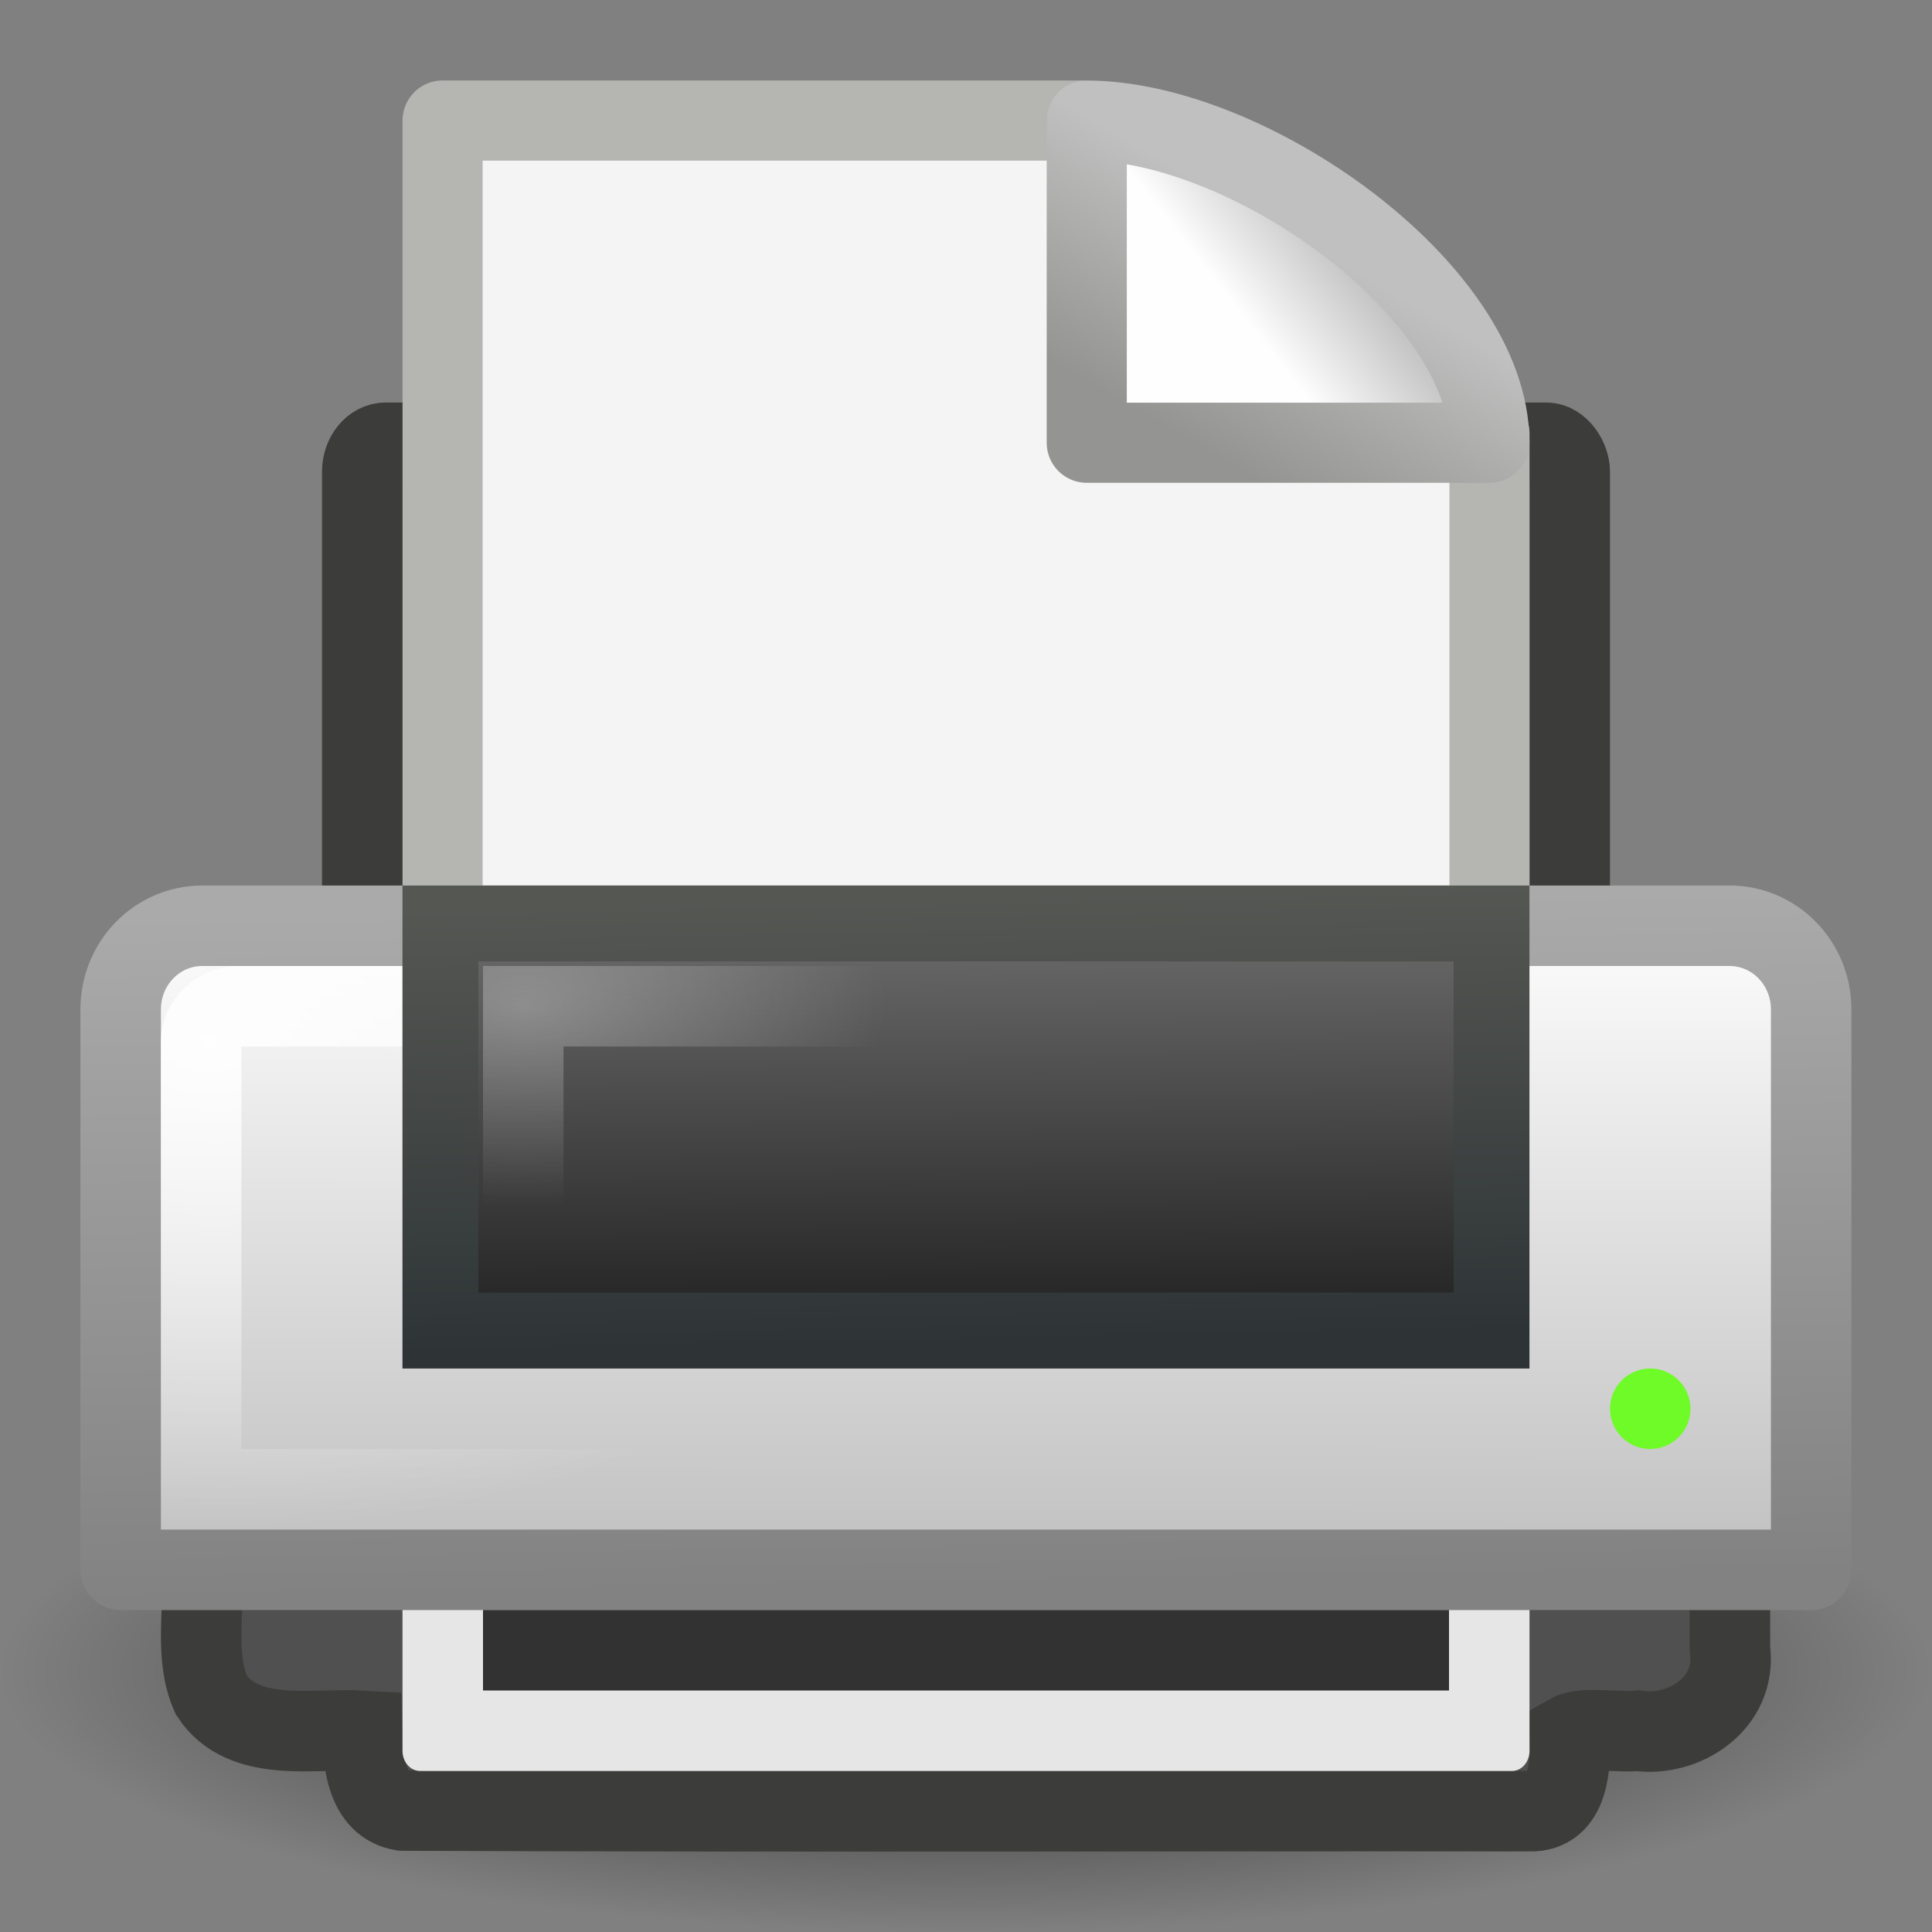 <?xml version="1.0" encoding="UTF-8"?>
<!-- Created with Inkscape (http://www.inkscape.org/) -->
<svg id="svg11300" width="24" height="24" version="1.0" xmlns="http://www.w3.org/2000/svg" xmlns:xlink="http://www.w3.org/1999/xlink">
 <rect width="100%" height="100%" fill="#808080" stroke="none"/>
 <defs id="defs3">
  <linearGradient id="linearGradient8589">
   <stop id="stop8591" style="stop-color:#fefefe" offset="0"/>
   <stop id="stop8593" style="stop-color:#bebebe" offset="1"/>
  </linearGradient>
  <radialGradient id="radialGradient5554" cx="11.537" cy="15.28" r="13" gradientTransform="matrix(.345 -.003 .001 .192 2.515 9.592)" gradientUnits="userSpaceOnUse">
   <stop id="stop2465" style="stop-color:#fff" offset="0"/>
   <stop id="stop2467" style="stop-color:#fff;stop-opacity:0" offset="1"/>
  </radialGradient>
  <linearGradient id="linearGradient5562" x1="21.919" x2="22.008" y1="21" y2="33" gradientTransform="matrix(.484 0 0 .46 .394 1.587)" gradientUnits="userSpaceOnUse">
   <stop id="stop6830" style="stop-color:#6e6e6e" offset="0"/>
   <stop id="stop6832" style="stop-color:#1e1e1e" offset="1"/>
  </linearGradient>
  <linearGradient id="linearGradient5564" x1="15.601" x2="15.335" y1="33" y2="21" gradientTransform="matrix(.484 0 0 .46 .394 1.587)" gradientUnits="userSpaceOnUse">
   <stop id="stop2368" style="stop-color:#2e3436" offset="0"/>
   <stop id="stop2370" style="stop-color:#555753" offset="1"/>
  </linearGradient>
  <radialGradient id="radialGradient5577" cx="3.759" cy="11.918" r="21" gradientTransform="matrix(.463 .008 -.006 .288 .948 9.495)" gradientUnits="userSpaceOnUse">
   <stop id="stop6844" style="stop-color:#fff" offset="0"/>
   <stop id="stop6846" style="stop-color:#fff;stop-opacity:0" offset="1"/>
  </radialGradient>
  <linearGradient id="linearGradient5581" x1="11.519" x2="11.506" y1="20" y2="37" gradientTransform="matrix(.488 0 0 .5 .279 1.25)" gradientUnits="userSpaceOnUse" xlink:href="#linearGradient8589"/>
  <linearGradient id="linearGradient5583" x1="20.562" x2="20.279" y1="37" y2="20" gradientTransform="matrix(.488 0 0 .5 .279 1.25)" gradientUnits="userSpaceOnUse">
   <stop id="stop6868" style="stop-color:#828282" offset="0"/>
   <stop id="stop6870" style="stop-color:#aaa" offset="1"/>
  </linearGradient>
  <radialGradient id="radialGradient5591" cx="24" cy="41.875" r="19.125" gradientTransform="matrix(.627 0 0 .17 -3.059 13.634)" gradientUnits="userSpaceOnUse">
   <stop id="stop7614" offset="0"/>
   <stop id="stop7616" style="stop-opacity:0" offset="1"/>
  </radialGradient>
  <linearGradient id="linearGradient4543" x1="32.892" x2="36.358" y1="8.059" y2="5.457" gradientTransform="matrix(.371 0 0 .355 -.857 -.049)" gradientUnits="userSpaceOnUse" xlink:href="#linearGradient8589"/>
  <linearGradient id="linearGradient4565" x1="17.289" x2="15.18" y1="2.185" y2="5.822" gradientTransform="matrix(.684 0 0 .682 -.213 .157)" gradientUnits="userSpaceOnUse">
   <stop id="stop4561" style="stop-color:silver" offset="0"/>
   <stop id="stop4563" style="stop-color:#949492" offset="1"/>
  </linearGradient>
 </defs>
 <g id="g5529">
  <path id="path3087" d="m24 20.75c0 1.795-5.373 3.25-12 3.25-6.627 0-12-1.455-12-3.25 0-1.795 5.373-3.25 12-3.25 6.627 0 12 1.455 12 3.25z" style="fill:url(#radialGradient5591);opacity:.7"/>
  <rect id="rect2315" x="4.5" y="5.5" width="15" height="11" rx=".292" ry=".362" style="fill:#505050;stroke-linecap:round;stroke-linejoin:round;stroke-width:1;stroke:#3c3d3a"/>
  <g id="layer1" transform="translate(4 1)">
   <path id="rect2594" d="m1.498 0.498h7.918c0.523 0.162 4.354 2.614 5.087 3.89v11.114h-13.005v-15.005z" style="fill:#f4f4f4;stroke-linejoin:round;stroke-width:.995;stroke:#b5b6b2"/>
   <path id="path12038" d="m9.5 0.498v4.002h5.002c0-1.902-3.006-4.002-5.002-4.002z" style="fill-rule:evenodd;fill:url(#linearGradient4543);stroke-linejoin:round;stroke-width:.995;stroke:url(#linearGradient4565)"/>
  </g>
  <path id="rect6333" d="m2.507 19.5c0.037 0.518-0.096 1.075 0.117 1.556 0.4 0.609 1.284 0.409 1.875 0.444 0.011 0.36 0.043 0.915 0.5 0.991 4.824 0.02 9.176 0.003 14 0.008 0.498 0.016 0.516-0.581 0.5-0.959 0.163-0.093 0.625-0.014 0.849-0.04 0.556 0.082 1.235-0.33 1.142-1.014v-0.986h-18.984z" style="fill:#505050;stroke-linecap:square;stroke-width:1;stroke:#3c3d3a"/>
  <path id="rect2313" d="m2.515 11.5h18.969c0.562 0 1.015 0.464 1.015 1.04v6.961h-21v-6.961c0-0.576 0.453-1.04 1.015-1.04z" style="fill:url(#linearGradient5581);stroke-linecap:round;stroke-linejoin:round;stroke-width:1;stroke:url(#linearGradient5583)"/>
  <path id="rect2374" d="m2.963 12.5h18.073c0.24 0 0.463 0.206 0.463 0.429v5.572h-19v-5.572c0-0.222 0.223-0.429 0.463-0.429z" style="fill:none;opacity:.9;stroke-linecap:round;stroke-width:1;stroke:url(#radialGradient5577)"/>
  <rect id="rect2319" x="5.471" y="11.472" width="13.057" height="5.057" style="fill:url(#linearGradient5562);stroke-linecap:round;stroke-width:.943;stroke:url(#linearGradient5564)"/>
  <rect id="rect2459" x="6.5" y="12.5" width="11" height="3" style="fill:none;opacity:.3;stroke-linecap:round;stroke-width:1;stroke:url(#radialGradient5554)"/>
  <path id="path2764" d="m21 17.5c2.42e-4 0.276-0.224 0.5-0.5 0.5-0.276 0-0.5-0.224-0.5-0.5-2.42e-4 -0.276 0.224-0.5 0.5-0.5 0.276 0 0.5 0.224 0.5 0.5z" style="fill:#6efb27"/>
  <path id="rect6331" d="m19 20v1.75c0 0.139-0.098 0.25-0.219 0.25h-13.562c-0.121 0-0.219-0.112-0.219-0.25v-1.75h14z" style="fill:#e6e6e6"/>
  <rect id="rect6329" x="6" y="20" width="12" height="1" style="fill:#323232"/>
 </g>
</svg>
